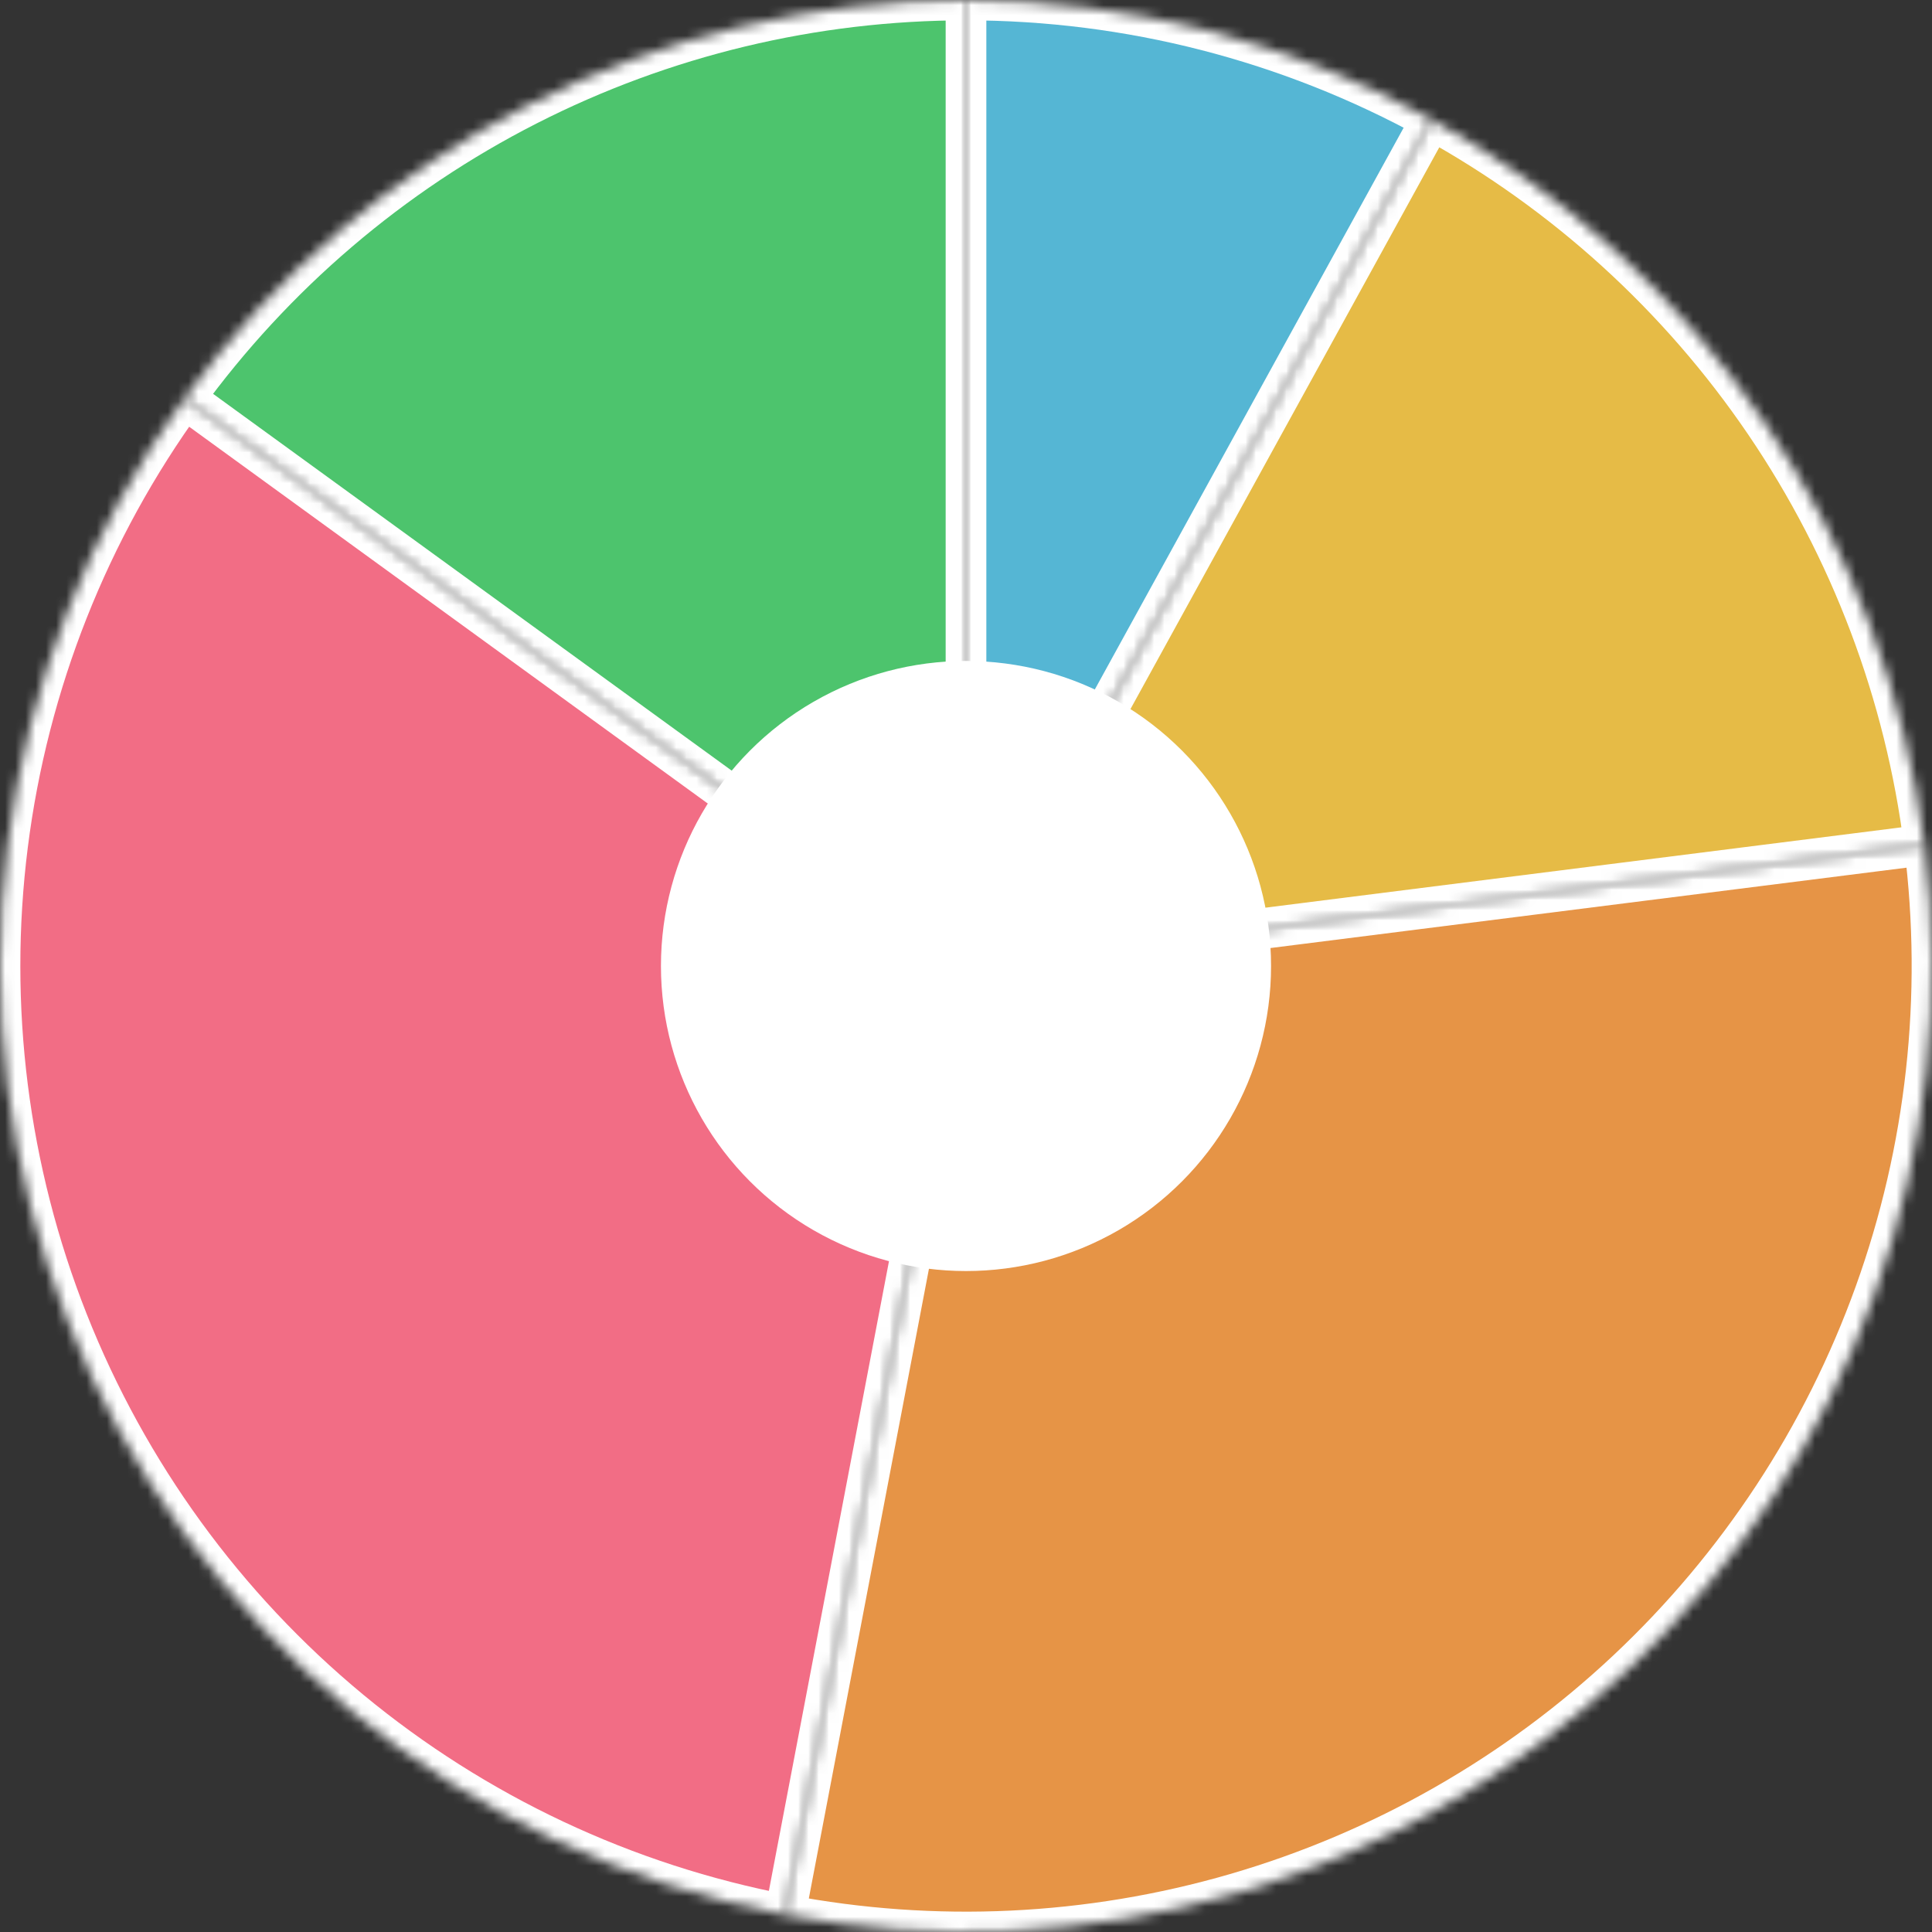 <svg width="190" height="190" viewBox="0 0 190 190" fill="none" xmlns="http://www.w3.org/2000/svg">
<rect x="0" y="0" width="190" height="190" fill="#333333" stroke="none"/>
<mask id="path-1-inside-1_2586_1408" fill="white">
<path d="M95 0C111.002 -6.99458e-07 126.744 4.042 140.767 11.751L95 95L95 0Z"/>
</mask>
<path d="M95 0C111.002 -6.99458e-07 126.744 4.042 140.767 11.751L95 95L95 0Z" fill="#55B6D4" stroke="white" stroke-width="4" mask="url(#path-1-inside-1_2586_1408)"/>
<mask id="path-2-inside-2_2586_1408" fill="white">
<path d="M140.767 11.751C153.904 18.973 165.146 29.203 173.573 41.602C181.999 54.002 187.372 68.22 189.251 83.093L95 95L140.767 11.751Z"/>
</mask>
<path d="M140.767 11.751C153.904 18.973 165.146 29.203 173.573 41.602C181.999 54.002 187.372 68.22 189.251 83.093L95 95L140.767 11.751Z" fill="#E6BB46" stroke="white" stroke-width="4" mask="url(#path-2-inside-2_2586_1408)"/>
<mask id="path-3-inside-3_2586_1408" fill="white">
<path d="M189.251 83.093C191.13 97.967 189.462 113.074 184.384 127.18C179.305 141.286 170.961 153.989 160.032 164.252C149.103 174.515 135.901 182.045 121.504 186.228C107.107 190.411 91.925 191.127 77.199 188.317L95 95L189.251 83.093Z"/>
</mask>
<path d="M189.251 83.093C191.13 97.967 189.462 113.074 184.384 127.18C179.305 141.286 170.961 153.989 160.032 164.252C149.103 174.515 135.901 182.045 121.504 186.228C107.107 190.411 91.925 191.127 77.199 188.317L95 95L189.251 83.093Z" fill="#E69446" stroke="white" stroke-width="4" mask="url(#path-3-inside-3_2586_1408)"/>
<mask id="path-4-inside-4_2586_1408" fill="white">
<path d="M77.199 188.317C61.48 185.319 46.774 178.399 34.445 168.199C22.115 157.999 12.562 144.85 6.671 129.972C0.781 115.094 -1.256 98.969 0.749 83.093C2.755 67.218 8.738 52.106 18.143 39.16L95 95L77.199 188.317Z"/>
</mask>
<path d="M77.199 188.317C61.48 185.319 46.774 178.399 34.445 168.199C22.115 157.999 12.562 144.85 6.671 129.972C0.781 115.094 -1.256 98.969 0.749 83.093C2.755 67.218 8.738 52.106 18.143 39.16L95 95L77.199 188.317Z" fill="#F26D85" stroke="white" stroke-width="4" mask="url(#path-4-inside-4_2586_1408)"/>
<mask id="path-5-inside-5_2586_1408" fill="white">
<path d="M18.143 39.16C26.956 27.032 38.513 17.161 51.871 10.354C65.229 3.548 80.008 -1.78778e-07 95 0L95 95L18.143 39.16Z"/>
</mask>
<path d="M18.143 39.16C26.956 27.032 38.513 17.161 51.871 10.354C65.229 3.548 80.008 -1.78778e-07 95 0L95 95L18.143 39.16Z" fill="#4DC46D" stroke="white" stroke-width="4" mask="url(#path-5-inside-5_2586_1408)"/>
<circle cx="95" cy="95" r="30" fill="white"/>
</svg>
